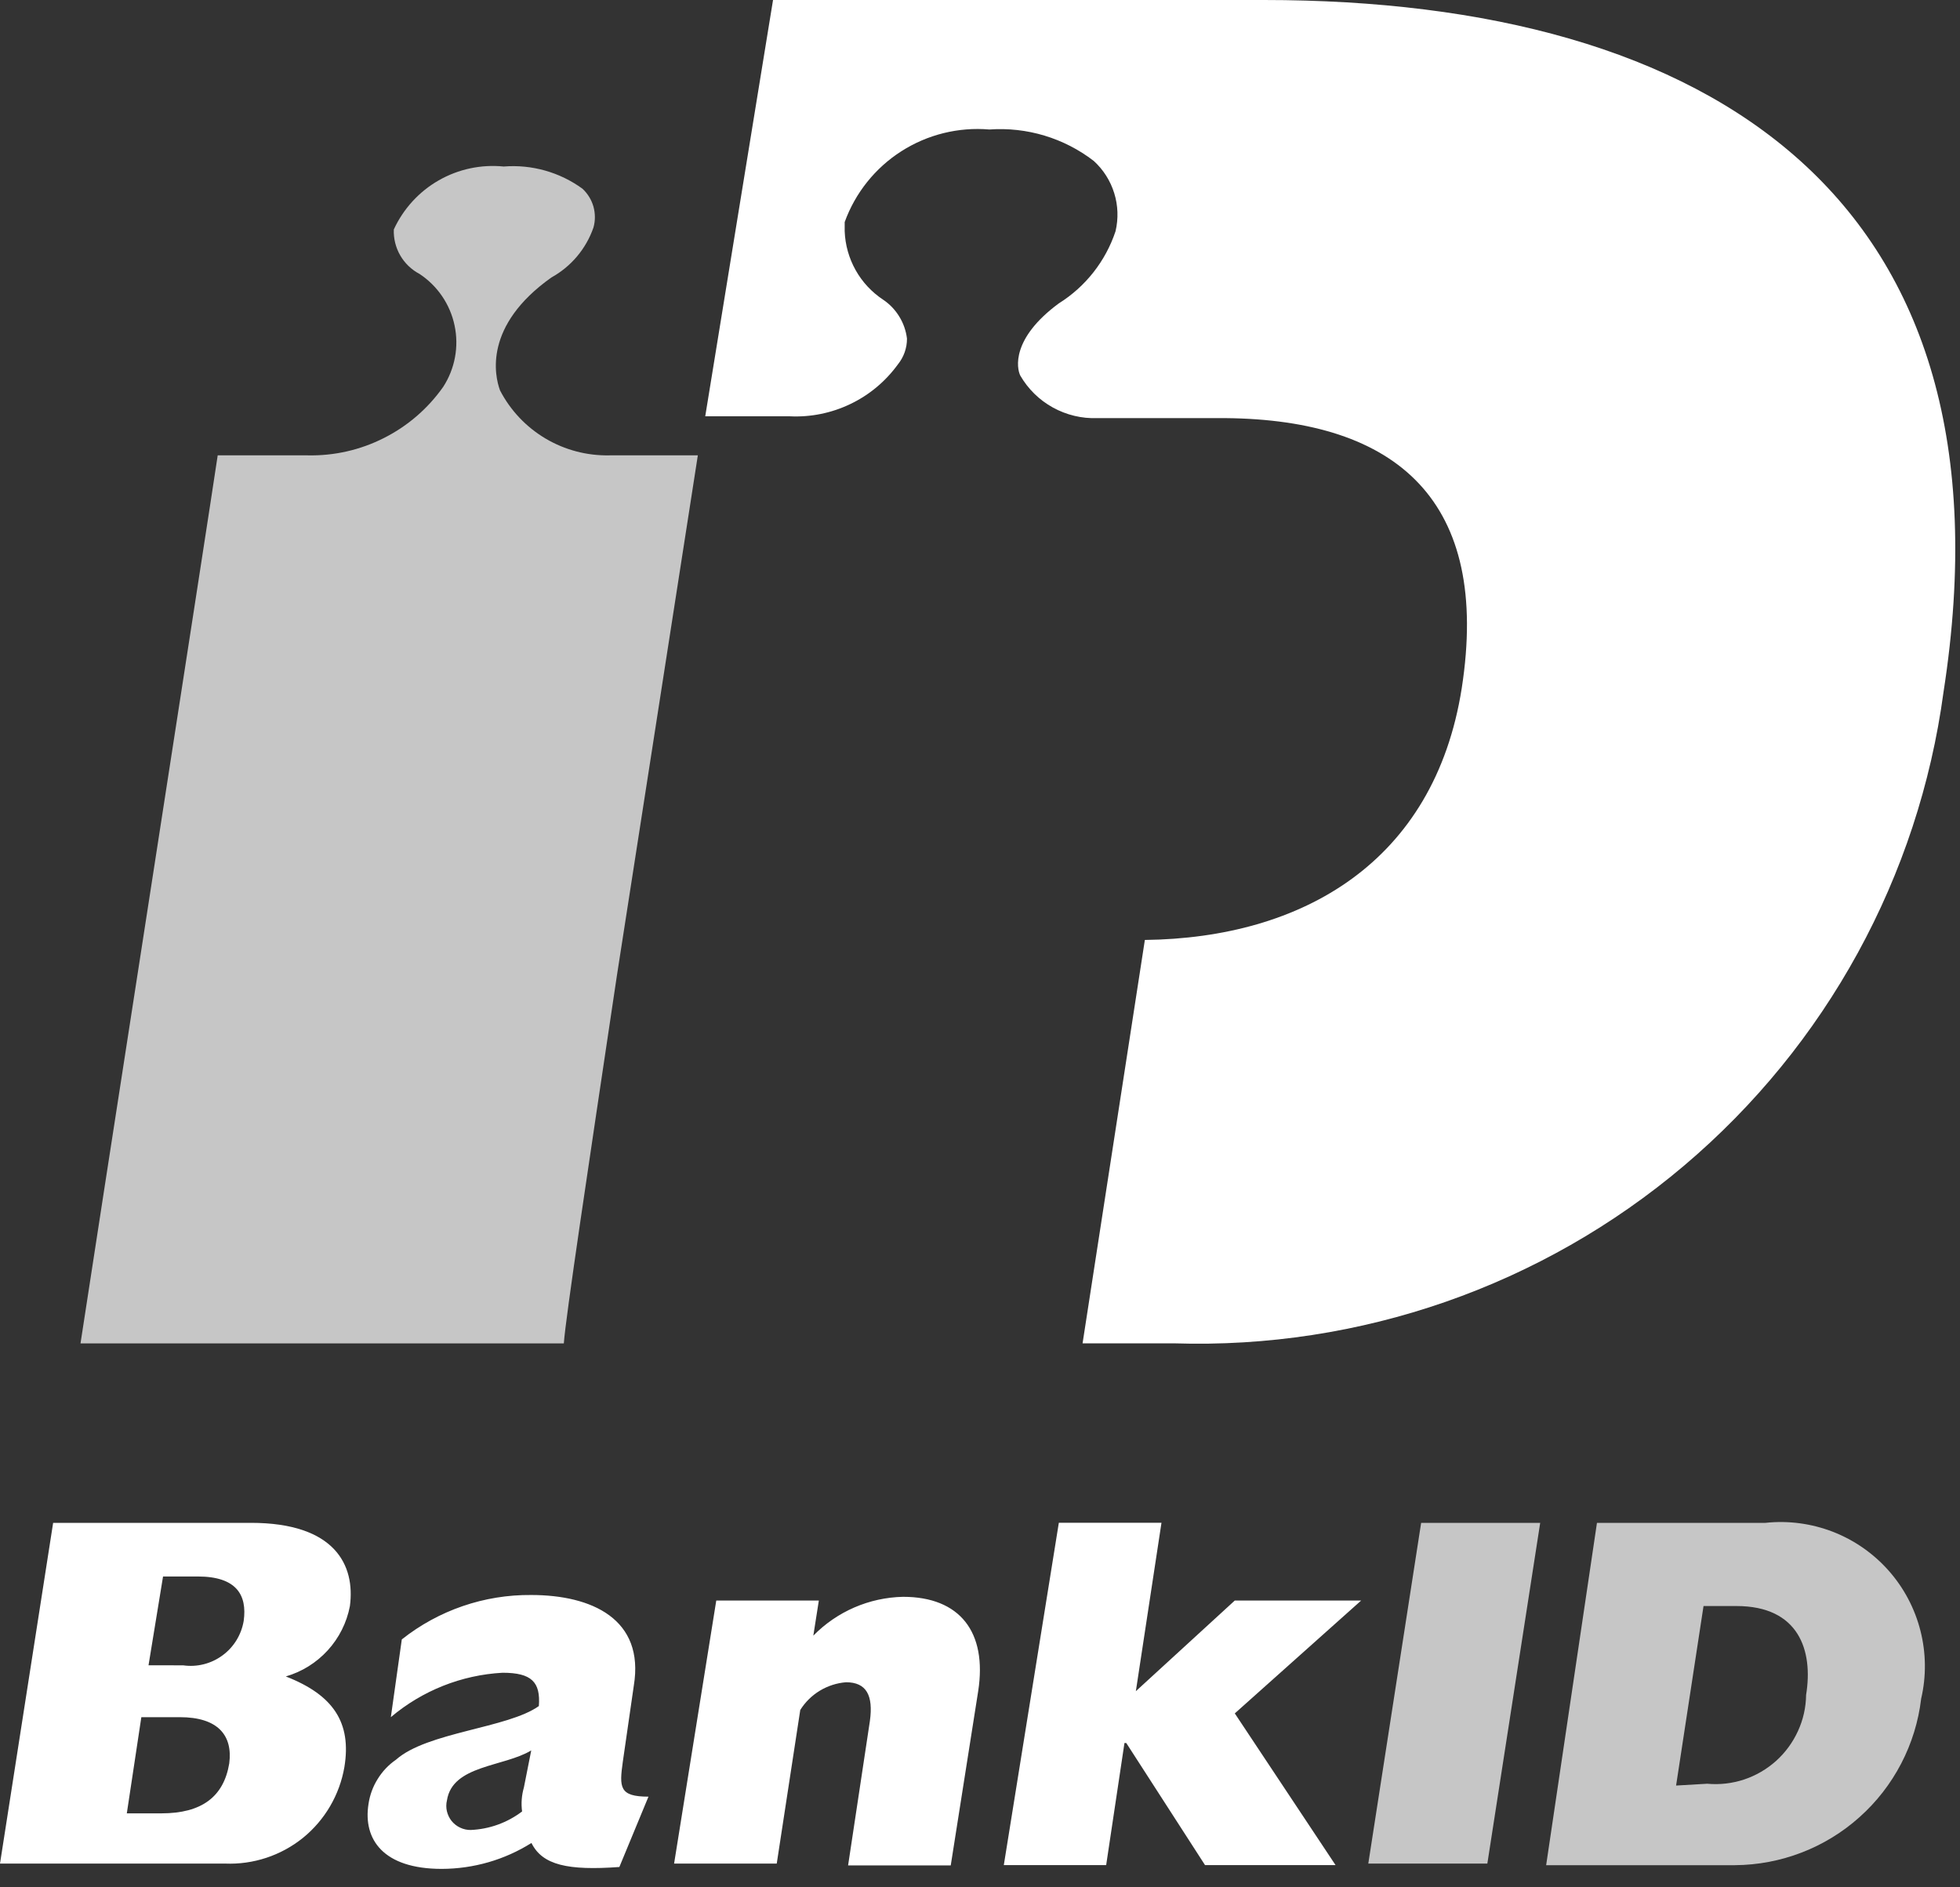 <svg width="27" height="26" viewBox="0 0 27 26" fill="none" xmlns="http://www.w3.org/2000/svg">
<rect x="0" y="0" width="27" height="26" fill="#333333" stroke="none"/>
<g clip-path="url(#clip0_13436_31867)">
<path fill-rule="evenodd" clip-rule="evenodd" d="M8.499 13.434C8.099 16.111 7.792 18.15 7.767 18.507H1.109C1.235 17.665 2.899 6.959 2.999 6.273H4.238C4.603 6.281 4.964 6.199 5.289 6.034C5.615 5.87 5.895 5.628 6.105 5.33C6.267 5.08 6.324 4.776 6.262 4.484C6.201 4.193 6.027 3.937 5.778 3.773C5.668 3.715 5.576 3.627 5.513 3.518C5.451 3.41 5.42 3.286 5.425 3.161C5.556 2.877 5.772 2.64 6.043 2.485C6.315 2.329 6.628 2.263 6.939 2.294C7.326 2.263 7.711 2.372 8.024 2.6C8.096 2.667 8.148 2.752 8.175 2.846C8.201 2.941 8.202 3.041 8.175 3.135C8.073 3.428 7.867 3.673 7.595 3.823C6.661 4.486 6.813 5.174 6.888 5.378C7.031 5.654 7.249 5.884 7.516 6.042C7.783 6.2 8.089 6.28 8.399 6.273H9.613L8.499 13.434ZM19.577 20.979H21.217L20.489 25.673H18.849L19.577 20.979ZM21.999 20.979H24.32C24.635 20.945 24.953 20.988 25.249 21.102C25.544 21.217 25.807 21.4 26.017 21.637C26.227 21.874 26.377 22.158 26.455 22.465C26.533 22.771 26.537 23.093 26.465 23.401C26.391 24.03 26.089 24.611 25.616 25.033C25.144 25.456 24.533 25.691 23.899 25.695H21.299L21.999 20.979ZM23.517 24.573C23.689 24.589 23.861 24.569 24.025 24.515C24.188 24.461 24.338 24.373 24.466 24.259C24.594 24.144 24.697 24.003 24.768 23.847C24.84 23.691 24.878 23.521 24.88 23.349C24.98 22.737 24.78 22.125 23.921 22.125H23.467L23.089 24.598L23.517 24.573Z" fill="#C6C6C6"/>
<path d="M0.732 20.979H3.457C4.618 20.979 4.895 21.565 4.82 22.126C4.777 22.353 4.671 22.564 4.515 22.735C4.359 22.906 4.159 23.031 3.937 23.095C4.593 23.35 4.845 23.732 4.744 24.344C4.678 24.727 4.475 25.074 4.173 25.319C3.87 25.563 3.489 25.689 3.1 25.673H0L0.732 20.979ZM2.524 22.942C2.715 22.969 2.909 22.92 3.065 22.805C3.221 22.691 3.325 22.52 3.357 22.33C3.407 21.973 3.257 21.718 2.726 21.718H2.246L2.046 22.941L2.524 22.942ZM2.224 24.981C2.779 24.981 3.082 24.752 3.158 24.293C3.208 23.911 3.007 23.656 2.477 23.656H1.947L1.747 24.981H2.224ZM8.532 25.72C7.825 25.771 7.472 25.695 7.321 25.389C6.951 25.622 6.522 25.745 6.085 25.746C5.278 25.746 5 25.338 5.076 24.854C5.094 24.731 5.136 24.614 5.202 24.509C5.267 24.403 5.353 24.312 5.455 24.242C5.884 23.86 6.994 23.809 7.423 23.503C7.448 23.172 7.323 23.044 6.923 23.044C6.357 23.075 5.817 23.29 5.384 23.656L5.535 22.585C6.042 22.183 6.671 21.967 7.318 21.973C8.151 21.973 8.882 22.304 8.731 23.222L8.58 24.267C8.53 24.624 8.53 24.751 8.933 24.751L8.532 25.72ZM7.318 24.114C6.939 24.343 6.233 24.314 6.157 24.802C6.145 24.851 6.145 24.902 6.156 24.951C6.168 25.001 6.19 25.047 6.221 25.086C6.253 25.125 6.293 25.157 6.339 25.178C6.385 25.2 6.435 25.211 6.485 25.21C6.741 25.199 6.988 25.11 7.192 24.955C7.177 24.844 7.186 24.731 7.217 24.624L7.318 24.114ZM9.867 22.049H11.28L11.204 22.533C11.53 22.2 11.974 22.008 12.44 21.998C13.222 21.998 13.601 22.482 13.475 23.298L13.097 25.698H11.683L11.983 23.71C12.033 23.353 11.933 23.175 11.655 23.175C11.527 23.185 11.404 23.225 11.294 23.291C11.185 23.357 11.092 23.448 11.024 23.557L10.7 25.673H9.286L9.867 22.049ZM14.586 20.978H16L15.647 23.298L17.01 22.049H18.751L17.01 23.604L18.398 25.694H16.6L15.515 24.012H15.49L15.238 25.694H13.828L14.586 20.978ZM17.411 0C23.568 0 27.833 2.727 26.773 9.533C26.431 12.076 25.157 14.401 23.199 16.058C21.241 17.716 18.737 18.588 16.173 18.506H14.913L15.771 12.949C17.941 12.923 19.758 11.878 20.136 9.482C20.536 6.907 19.253 5.782 16.881 5.76H15.115C14.902 5.768 14.691 5.717 14.504 5.614C14.317 5.511 14.162 5.359 14.055 5.174C14.005 5.074 13.929 4.664 14.585 4.18C14.953 3.95 15.23 3.598 15.367 3.186C15.408 3.012 15.402 2.831 15.349 2.661C15.296 2.49 15.199 2.337 15.067 2.217C14.657 1.901 14.145 1.747 13.629 1.784C13.203 1.748 12.777 1.853 12.416 2.084C12.056 2.314 11.782 2.657 11.636 3.059V3.186C11.643 3.374 11.695 3.558 11.787 3.722C11.879 3.886 12.009 4.025 12.166 4.129C12.256 4.189 12.332 4.269 12.388 4.361C12.445 4.453 12.481 4.557 12.494 4.664C12.495 4.794 12.45 4.92 12.368 5.021C12.199 5.254 11.974 5.442 11.714 5.566C11.454 5.691 11.167 5.749 10.879 5.735H9.715L10.649 0H17.411Z" fill="white"/>
</g>
<defs>
<clipPath id="clip0_13436_31867">
<rect width="26.935" height="25.745" fill="white"/>
</clipPath>
</defs>
</svg>
